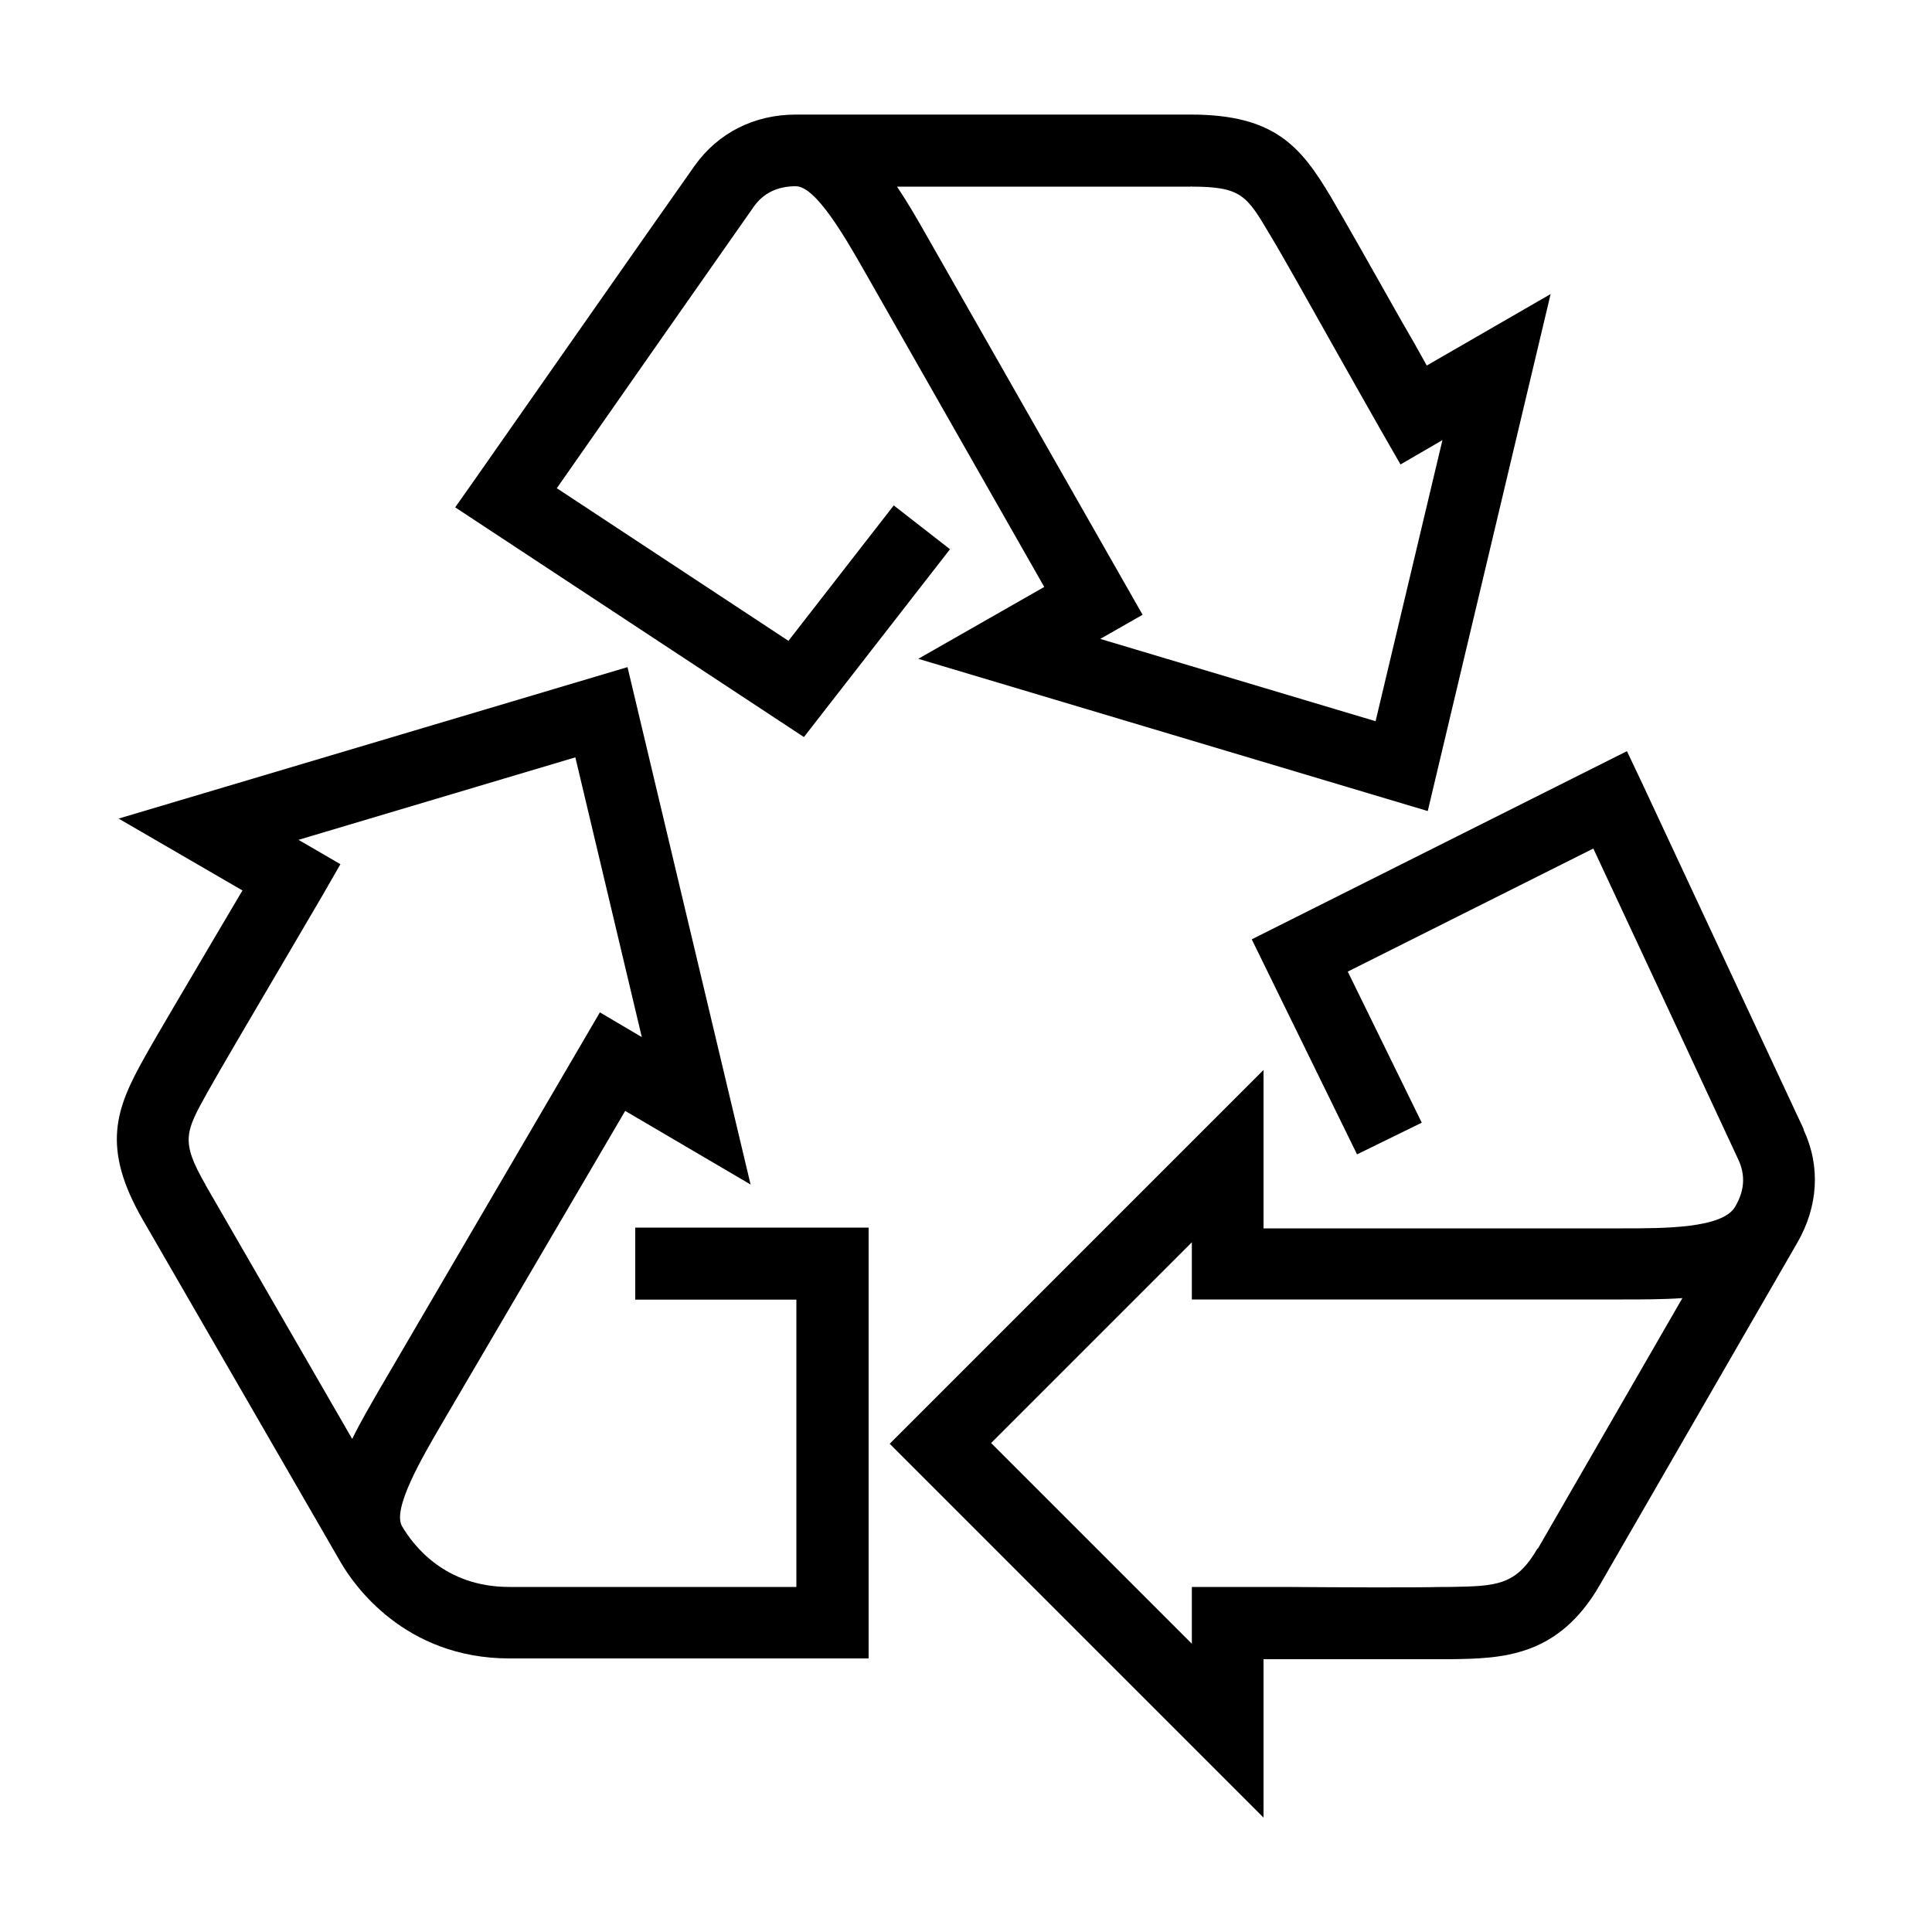 <?xml version="1.0" encoding="UTF-8"?><svg id="Recycelte_Verpackung" xmlns="http://www.w3.org/2000/svg" viewBox="0 0 100 100"><defs><style>.cls-1{fill:#000;stroke-width:0px;}</style></defs><path class="cls-1" d="M49.2,28.45l-2.94-2.29-5.45,7.01-11.99-7.9c2.58-3.7,8.94-12.79,10.18-14.55.5-.72,1.23-1.08,2.19-1.08,1.04,0,2.55,2.64,3.55,4.39l9.31,16.35-6.52,3.72,26.37,7.88,6.36-26.76-6.41,3.7c-.39-.71-.85-1.52-1.34-2.36-1.39-2.47-2.96-5.24-3.62-6.36-1.54-2.58-2.88-4.27-7.25-4.27h-20.44c-2.17,0-4.03.95-5.24,2.64-1.58,2.23-11.3,16.13-11.3,16.13l-1.1,1.56,18.05,11.89,7.56-9.72.02.02ZM61.67,9.66c2.58,0,2.86.46,4.05,2.47.67,1.1,2.19,3.83,3.57,6.28.93,1.64,1.78,3.16,2.27,4.01l.93,1.62,2.17-1.26-3.46,14.55-14.25-4.26,2.19-1.25-11.17-19.61c-.48-.85-.99-1.73-1.54-2.55h15.2l.04-.02Z"/><path class="cls-1" d="M32.86,67.27h8.36v14.87h-14.87c-3.36,0-4.98-2.19-5.54-3.14-.52-.89,1.02-3.53,2.03-5.26l9.52-16.24,6.49,3.81-6.37-26.78-26.34,7.84,6.41,3.72c-.41.69-.87,1.47-1.36,2.3-1.45,2.47-3.09,5.22-3.72,6.36-1.47,2.62-2.25,4.63-.07,8.4l10.22,17.69h0c.67,1.17,3.31,5,8.75,5h18.59v-22.3h-12.08v3.72l-.02.02ZM10.62,61.29c-1.28-2.23-1.02-2.71.11-4.74.63-1.13,2.23-3.85,3.66-6.28.95-1.62,1.82-3.1,2.3-3.92l.93-1.62-2.17-1.26,14.33-4.27,3.44,14.48-2.17-1.28-11.39,19.48c-.48.84-1,1.71-1.43,2.6l-7.6-13.16v-.02Z"/><path class="cls-1" d="M93.36,58.45c-1.15-2.47-8.33-17.84-8.33-17.84l-.82-1.73-19.42,9.74,5.45,11.13,3.35-1.64-3.83-7.82,12.71-6.37c1.91,4.09,6.6,14.14,7.51,16.11.37.8.32,1.6-.17,2.43h0c-.65,1.12-3.64,1.12-5.82,1.12h-18.59v-8.2l-19.35,19.35,19.35,19.35v-8.2h9.68c2.6-.04,5.56-.07,7.73-3.85l10.22-17.71c1.08-1.88,1.21-3.96.32-5.85v-.02ZM79.58,80.15c-1.12,1.93-2.12,1.95-4.55,1.99h-.37c-1.52.04-5.26.02-8.18,0h-4.79v2.94l-10.39-10.39,10.39-10.39v2.96h22.3c1,0,2.06,0,3.09-.07l-7.47,12.95-.02.02Z"/></svg>